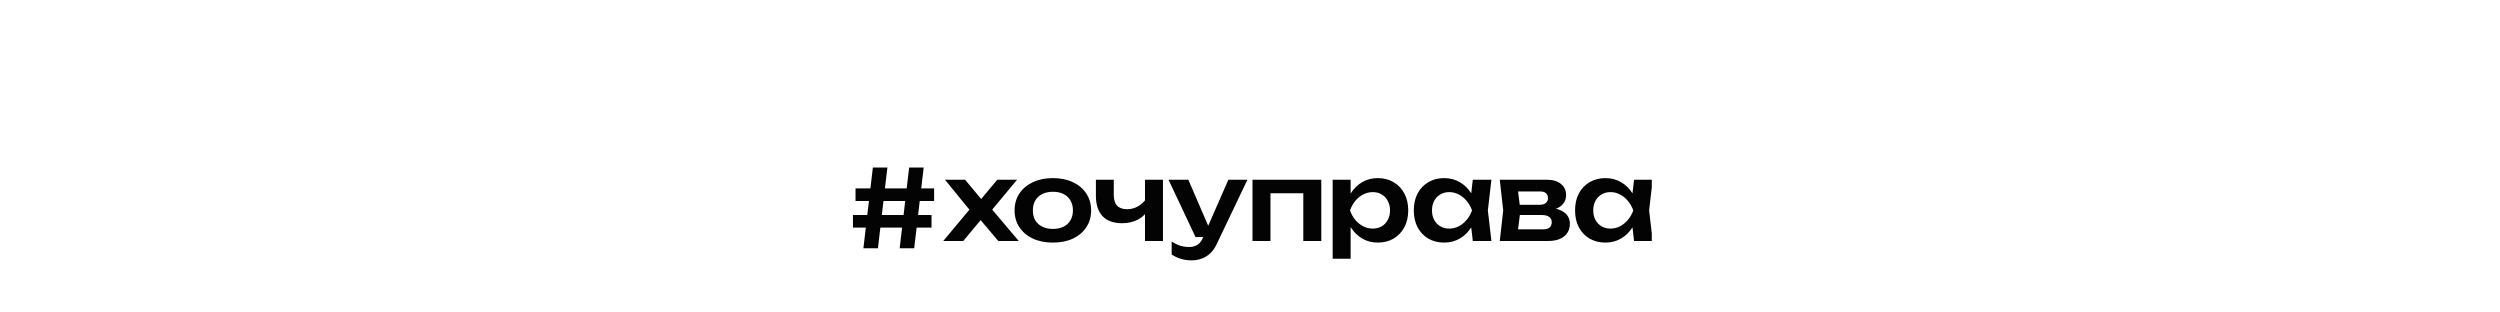 <?xml version="1.0" encoding="UTF-8"?> <svg xmlns="http://www.w3.org/2000/svg" width="560" height="70" viewBox="0 0 560 70" fill="none"><g clip-path="url(#clip0_4590_406)"><path d="M195.522 37.523H198.777L196.655 55.607H193.4L195.522 37.523ZM203.648 37.523H206.903L204.781 55.607H201.526L203.648 37.523ZM191.64 42.2H209.242V45.022H191.64V42.2ZM191.061 48.156H208.663V50.977H191.061V48.156Z" fill="#030304"></path><path d="M211.289 53.977L217.775 46.213L217.751 47.708L211.675 40.258H216.184L220.476 45.418H219.077L223.393 40.258H227.83L221.561 47.781L221.368 45.9L228.192 53.977H223.61L218.932 48.432H220.403L215.774 53.977H211.289ZM235.85 54.339C234.146 54.339 232.651 54.042 231.365 53.447C230.079 52.836 229.075 51.992 228.351 50.915C227.628 49.822 227.266 48.56 227.266 47.13C227.266 45.683 227.628 44.421 228.351 43.344C229.075 42.251 230.079 41.407 231.365 40.812C232.651 40.201 234.146 39.896 235.85 39.896C237.554 39.896 239.049 40.201 240.335 40.812C241.621 41.407 242.618 42.251 243.325 43.344C244.049 44.421 244.41 45.683 244.41 47.13C244.41 48.56 244.049 49.822 243.325 50.915C242.618 51.992 241.621 52.836 240.335 53.447C239.049 54.042 237.554 54.339 235.85 54.339ZM235.85 51.277C236.783 51.277 237.578 51.108 238.237 50.771C238.913 50.433 239.427 49.959 239.781 49.348C240.15 48.721 240.335 47.982 240.335 47.13C240.335 46.262 240.15 45.522 239.781 44.911C239.427 44.284 238.913 43.802 238.237 43.465C237.578 43.127 236.783 42.958 235.85 42.958C234.934 42.958 234.138 43.127 233.463 43.465C232.788 43.802 232.266 44.284 231.896 44.911C231.542 45.522 231.365 46.262 231.365 47.13C231.365 47.982 231.542 48.721 231.896 49.348C232.266 49.959 232.788 50.433 233.463 50.771C234.138 51.108 234.934 51.277 235.85 51.277ZM251.341 49.999C249.428 49.999 247.973 49.477 246.977 48.432C245.98 47.371 245.482 45.844 245.482 43.85V40.258H249.484V43.682C249.484 45.803 250.481 46.864 252.474 46.864C253.326 46.864 254.13 46.655 254.886 46.237C255.657 45.803 256.332 45.16 256.911 44.309L257.152 46.985C256.654 47.933 255.89 48.673 254.861 49.203C253.849 49.734 252.675 49.999 251.341 49.999ZM256.477 53.977V40.258H260.504V53.977H256.477ZM266.935 58.318C266.034 58.318 265.223 58.205 264.499 57.98C263.776 57.755 263.093 57.426 262.45 56.992V54.098C263.125 54.532 263.768 54.846 264.379 55.038C264.989 55.231 265.665 55.328 266.404 55.328C267.063 55.328 267.65 55.175 268.164 54.87C268.679 54.58 269.105 54.058 269.442 53.302L275.157 40.258H279.425L272.577 54.605C272.159 55.505 271.653 56.228 271.058 56.775C270.463 57.321 269.812 57.715 269.105 57.956C268.413 58.197 267.69 58.318 266.935 58.318ZM267.803 53.109L261.75 40.258H266.187L271.733 53.109H267.803ZM295.968 40.258V53.977H291.941V41.463L293.798 43.296H282.73L284.587 41.463V53.977H280.56V40.258H295.968ZM298.516 40.258H302.542V44.622L302.373 45.152V48.456L302.542 49.444V57.956H298.516V40.258ZM301.144 47.13C301.417 45.667 301.891 44.397 302.566 43.32C303.258 42.227 304.118 41.383 305.146 40.788C306.191 40.193 307.349 39.896 308.619 39.896C309.969 39.896 311.15 40.201 312.163 40.812C313.192 41.407 313.996 42.251 314.574 43.344C315.153 44.421 315.442 45.683 315.442 47.13C315.442 48.56 315.153 49.822 314.574 50.915C313.996 51.992 313.192 52.836 312.163 53.447C311.15 54.042 309.969 54.339 308.619 54.339C307.333 54.339 306.175 54.042 305.146 53.447C304.134 52.852 303.282 52.016 302.59 50.939C301.899 49.846 301.417 48.576 301.144 47.13ZM311.367 47.13C311.367 46.326 311.199 45.619 310.861 45.008C310.54 44.381 310.089 43.899 309.511 43.561C308.932 43.207 308.265 43.031 307.509 43.031C306.754 43.031 306.039 43.207 305.363 43.561C304.688 43.899 304.093 44.381 303.579 45.008C303.081 45.619 302.687 46.326 302.398 47.13C302.687 47.933 303.081 48.641 303.579 49.252C304.093 49.862 304.688 50.345 305.363 50.698C306.039 51.036 306.754 51.205 307.509 51.205C308.265 51.205 308.932 51.036 309.511 50.698C310.089 50.345 310.54 49.862 310.861 49.252C311.199 48.641 311.367 47.933 311.367 47.13ZM329.905 53.977L329.326 48.962L329.977 47.13L329.326 45.321L329.905 40.258H334.076L333.28 47.13L334.076 53.977H329.905ZM330.965 47.13C330.708 48.576 330.234 49.846 329.543 50.939C328.868 52.016 328.008 52.852 326.963 53.447C325.934 54.042 324.777 54.339 323.491 54.339C322.156 54.339 320.975 54.042 319.946 53.447C318.917 52.836 318.114 51.992 317.535 50.915C316.972 49.822 316.691 48.56 316.691 47.13C316.691 45.683 316.972 44.421 317.535 43.344C318.114 42.251 318.917 41.407 319.946 40.812C320.975 40.201 322.156 39.896 323.491 39.896C324.777 39.896 325.934 40.193 326.963 40.788C328.008 41.383 328.876 42.227 329.567 43.32C330.258 44.397 330.724 45.667 330.965 47.13ZM320.766 47.13C320.766 47.933 320.927 48.641 321.248 49.252C321.586 49.862 322.044 50.345 322.623 50.698C323.201 51.036 323.868 51.205 324.624 51.205C325.379 51.205 326.087 51.036 326.746 50.698C327.421 50.345 328.016 49.862 328.53 49.252C329.045 48.641 329.446 47.933 329.736 47.13C329.446 46.326 329.045 45.619 328.53 45.008C328.016 44.381 327.421 43.899 326.746 43.561C326.087 43.207 325.379 43.031 324.624 43.031C323.868 43.031 323.201 43.207 322.623 43.561C322.044 43.899 321.586 44.381 321.248 45.008C320.927 45.619 320.766 46.326 320.766 47.13ZM335.949 53.977L336.72 47.13L335.949 40.258H346.51C347.828 40.258 348.873 40.571 349.644 41.198C350.416 41.809 350.802 42.645 350.802 43.706C350.802 44.702 350.416 45.514 349.644 46.141C348.873 46.752 347.796 47.114 346.413 47.226L346.703 46.551C348.31 46.599 349.532 46.937 350.368 47.564C351.22 48.175 351.646 49.035 351.646 50.144C351.646 51.333 351.212 52.274 350.344 52.965C349.492 53.64 348.318 53.977 346.823 53.977H335.949ZM339.831 53.085L338.288 51.373H345.594C346.285 51.373 346.791 51.237 347.113 50.964C347.434 50.674 347.595 50.272 347.595 49.758C347.595 49.292 347.418 48.914 347.064 48.625C346.711 48.319 346.132 48.166 345.328 48.166H339.107V45.876H344.798C345.473 45.876 345.963 45.739 346.269 45.466C346.59 45.193 346.751 44.823 346.751 44.357C346.751 43.923 346.606 43.569 346.317 43.296C346.044 43.023 345.594 42.886 344.967 42.886H338.312L339.831 41.174L340.578 47.13L339.831 53.085ZM366.027 53.977L365.448 48.962L366.099 47.13L365.448 45.321L366.027 40.258H370.198L369.403 47.13L370.198 53.977H366.027ZM367.088 47.13C366.831 48.576 366.356 49.846 365.665 50.939C364.99 52.016 364.13 52.852 363.085 53.447C362.056 54.042 360.899 54.339 359.613 54.339C358.279 54.339 357.097 54.042 356.068 53.447C355.04 52.836 354.236 51.992 353.657 50.915C353.095 49.822 352.813 48.56 352.813 47.13C352.813 45.683 353.095 44.421 353.657 43.344C354.236 42.251 355.04 41.407 356.068 40.812C357.097 40.201 358.279 39.896 359.613 39.896C360.899 39.896 362.056 40.193 363.085 40.788C364.13 41.383 364.998 42.227 365.689 43.32C366.381 44.397 366.847 45.667 367.088 47.13ZM356.888 47.13C356.888 47.933 357.049 48.641 357.371 49.252C357.708 49.862 358.166 50.345 358.745 50.698C359.324 51.036 359.991 51.205 360.746 51.205C361.502 51.205 362.209 51.036 362.868 50.698C363.543 50.345 364.138 49.862 364.652 49.252C365.167 48.641 365.569 47.933 365.858 47.13C365.569 46.326 365.167 45.619 364.652 45.008C364.138 44.381 363.543 43.899 362.868 43.561C362.209 43.207 361.502 43.031 360.746 43.031C359.991 43.031 359.324 43.207 358.745 43.561C358.166 43.899 357.708 44.381 357.371 45.008C357.049 45.619 356.888 46.326 356.888 47.13Z" fill="#030304"></path></g><defs><clipPath id="clip0_4590_406"><rect width="180" height="29" fill="white" transform="translate(190 30)"></rect></clipPath></defs></svg> 